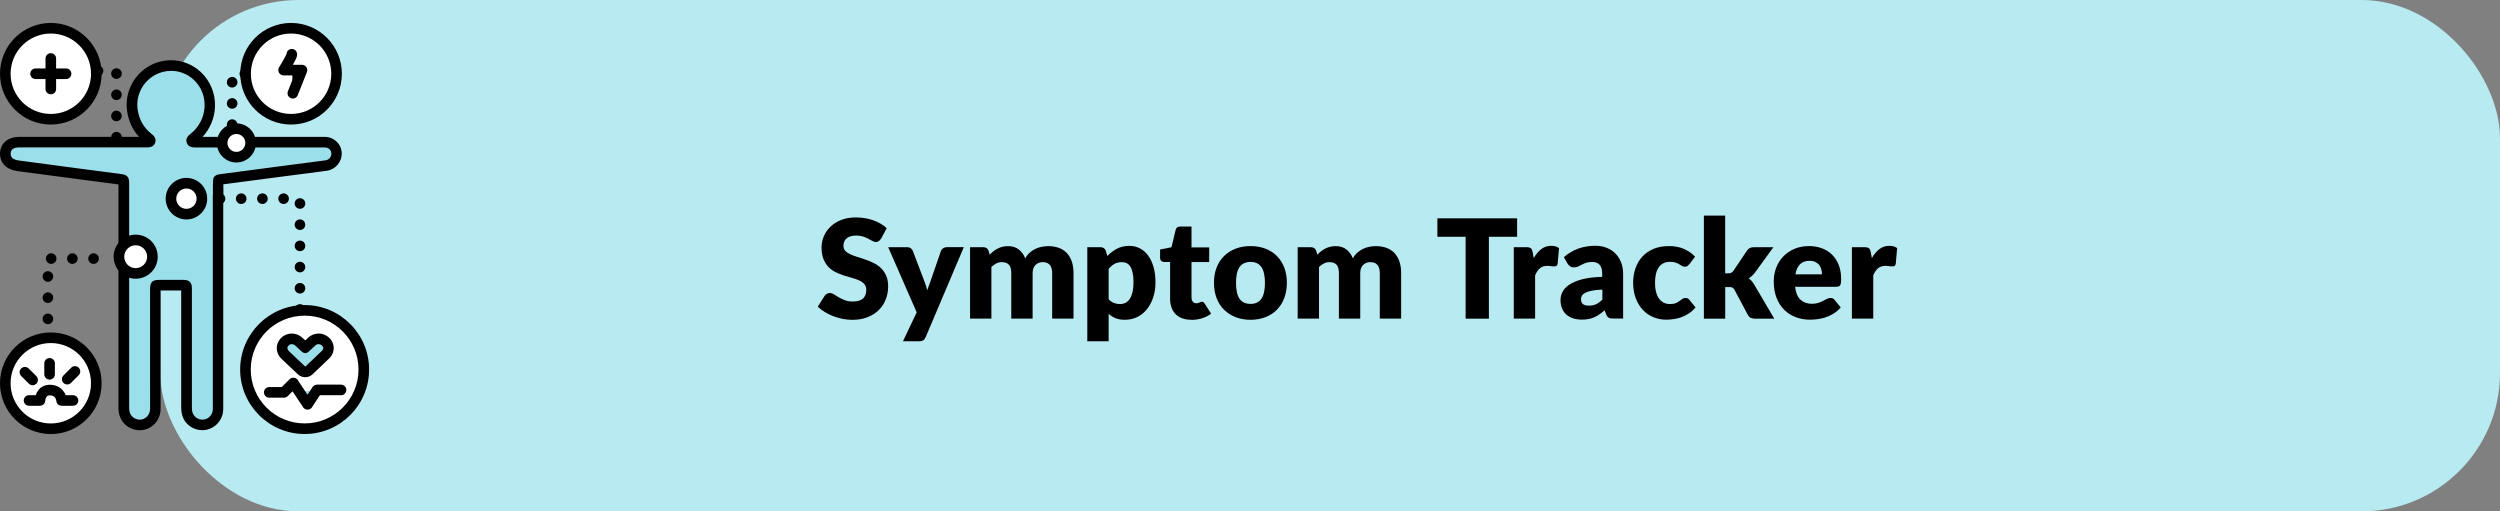 <?xml version="1.0" encoding="UTF-8"?><svg id="Layer_2" xmlns="http://www.w3.org/2000/svg" viewBox="0 0 471.88 96.52"><rect x="0" y="0" width="471.88" height="96.52" fill="#808080" stroke="none"/><defs><style>.cls-1{stroke-dasharray:0 4;}.cls-1,.cls-2{fill:none;}.cls-1,.cls-2,.cls-3,.cls-4{stroke:#000;stroke-linecap:round;stroke-linejoin:round;stroke-width:2px;}.cls-5{fill:#fff;}.cls-6,.cls-3{fill:#9bdfea;}.cls-7{fill:#b8eaf2;}</style></defs><g id="_图层_1"><rect class="cls-7" x="30.25" width="441.63" height="96.52" rx="26.11" ry="26.11"/><path class="cls-6" d="M26.36,80.22c-.49,0-.99-.13-1.43-.37-.71-.39-1.56-1.2-1.56-2.85,0-6.41,0-12.83,0-19.24v-12.59c0-4.97,0-9.77,0-10.73,0-.44-.02-.5-.52-.57-2.61-.34-5.22-.68-7.83-1.03l-4.69-.62c-2.29-.31-4.58-.61-6.87-.91-2.3-.29-2.49-1.77-2.46-2.39.04-.78.44-2.09,2.73-2.09h24.07c.46,0,.49-.11.53-.22.03-.09.07-.21-.29-.49-1.75-1.34-2.78-3.17-3.08-5.44-.39-3.05,1.19-6.05,3.94-7.49,1.03-.54,2.19-.83,3.37-.83,1.85,0,3.61.69,4.96,1.93,1.61,1.49,2.48,3.61,2.39,5.84-.1,2.33-1.23,4.51-3.1,5.97-.38.29-.35.41-.32.5.03.1.07.22.57.22h22.18c.78,0,1.56,0,2.34,0,1.23,0,2.18.87,2.24,2.06.07,1.16-.79,2.19-1.95,2.35-2.89.38-5.77.76-8.65,1.13l-11.45,1.51c-.18.02-.25.08-.26.09-.05.69-.04,1.37-.04,2.09v.61c0,.09,0,.17-.02.25v39.7c0,.26.01.52,0,.78-.1,1.57-1.4,2.8-2.96,2.8-.5,0-1.01-.13-1.46-.39-1.02-.57-1.53-1.53-1.53-2.85,0-5.72,0-11.45,0-17.17v-5.42c0-.5-.05-.55-.55-.55h-4.66c-.49,0-.61.08-.61.09h0s-.08.12-.08.59v19.51c0,1.07.01,2.14,0,3.2-.03,1.68-1.32,3-2.95,3h0Z"/><path d="M32.27,13.37c1.55,0,3.09.57,4.28,1.67,3.01,2.78,2.7,7.68-.65,10.28-.64.49-.85,1.01-.65,1.6.2.61.69.91,1.52.91h19.85c.78,0,1.55,0,2.33,0s1.56,0,2.34,0c.71,0,1.22.47,1.25,1.12.04.64-.44,1.22-1.09,1.31-3.31.44-6.62.87-9.93,1.3-3.38.45-6.77.89-10.16,1.34-.61.08-1.08.43-1.13,1.02-.07.92-.04,1.85-.03,2.77h-.03v39.66c0,.33.02.66,0,.98-.07,1.11-.97,1.88-1.96,1.88-.32,0-.65-.08-.97-.26-.76-.43-1.02-1.13-1.02-1.98.01-7.53,0-15.06,0-22.59,0-1.05-.5-1.55-1.54-1.55h-4.66c-1.25,0-1.69.44-1.69,1.67v18.15c0,1.52.02,3.04,0,4.55-.02,1.19-.93,2.01-1.95,2.01-.32,0-.64-.08-.96-.25-.77-.42-1.04-1.12-1.04-1.97,0-6.41,0-12.83,0-19.24v-12.59c0-4.97,0-9.77,0-10.74,0-.97-.43-1.43-1.39-1.55-2.61-.34-5.22-.68-7.82-1.03-3.86-.51-7.71-1.03-11.57-1.54-1.09-.14-1.63-.57-1.59-1.35.04-.78.58-1.13,1.73-1.13h24.07c.79,0,1.27-.29,1.48-.89.2-.59,0-1.12-.62-1.6-1.58-1.21-2.44-2.81-2.7-4.77-.34-2.62,1.02-5.22,3.41-6.47.91-.48,1.91-.71,2.91-.71M32.27,11.37c-1.33,0-2.66.33-3.84.94-3.11,1.63-4.9,5.04-4.46,8.5.26,1.98,1.02,3.66,2.27,5.02H3.74C1.09,25.83.07,27.4,0,28.87c-.07,1.44.77,3.1,3.34,3.43,2.29.3,4.58.6,6.87.91,1.56.21,3.12.42,4.68.62,2.48.33,4.98.66,7.47.98,0,1.52,0,5.86,0,10.35v12.59c0,6.41,0,12.83,0,19.24,0,2.25,1.3,3.3,2.08,3.72.6.33,1.26.5,1.92.5,2.18,0,3.92-1.75,3.95-3.98.02-1.07.01-2.14,0-3.22v-1.36s0-17.83,0-17.83h3.89v5.2c0,5.65,0,11.3,0,16.94,0,2.14,1.11,3.21,2.04,3.73.6.33,1.27.51,1.94.51,2.08,0,3.82-1.65,3.95-3.75.02-.3.02-.59.01-.85v-.27s0-39.04,0-39.04v-.28c.02-.11.03-.23.03-.35v-.62c-.01-.43-.02-.85-.01-1.25,1.45-.19,2.89-.38,4.33-.57,1.75-.23,3.5-.46,5.25-.69,3.32-.43,6.63-.86,9.93-1.3,1.68-.23,2.92-1.73,2.83-3.4-.09-1.71-1.49-3-3.25-3-.77,0-1.55,0-2.34,0h-1.16s-1.16,0-1.16,0h-18.34c1.41-1.55,2.24-3.54,2.33-5.64.11-2.52-.88-4.93-2.71-6.62-1.53-1.42-3.53-2.2-5.63-2.2h0ZM36.64,25.82h0Z"/><path class="cls-5" d="M9.59,22.51c-4.73,0-8.59-3.85-8.59-8.59S4.85,5.33,9.59,5.33s8.59,3.85,8.59,8.59-3.85,8.59-8.59,8.59Z"/><path d="M9.59,6.33c4.19,0,7.59,3.4,7.59,7.59s-3.4,7.59-7.59,7.59-7.59-3.4-7.59-7.59,3.4-7.59,7.59-7.59M9.59,4.33C4.3,4.33,0,8.63,0,13.92s4.3,9.59,9.59,9.59,9.59-4.3,9.59-9.59S14.87,4.33,9.59,4.33h0Z"/><path class="cls-5" d="M9.59,80.93c-4.73,0-8.59-3.85-8.59-8.59s3.85-8.59,8.59-8.59,8.59,3.85,8.59,8.59-3.85,8.59-8.59,8.59Z"/><path d="M9.59,64.75c4.19,0,7.59,3.4,7.59,7.59s-3.4,7.59-7.59,7.59-7.59-3.4-7.59-7.59,3.4-7.59,7.59-7.59M9.59,62.75c-5.29,0-9.59,4.3-9.59,9.59s4.3,9.59,9.59,9.59,9.59-4.3,9.59-9.59-4.3-9.59-9.59-9.59h0Z"/><path class="cls-5" d="M57.5,80.93c-6.16,0-11.17-5.01-11.17-11.17s5.01-11.17,11.17-11.17,11.17,5.01,11.17,11.17-5.01,11.17-11.17,11.17Z"/><path d="M57.5,59.58c5.62,0,10.17,4.55,10.17,10.17s-4.55,10.17-10.17,10.17-10.17-4.55-10.17-10.17,4.55-10.17,10.17-10.17M57.5,57.58c-6.71,0-12.17,5.46-12.17,12.17s5.46,12.17,12.17,12.17,12.17-5.46,12.17-12.17-5.46-12.17-12.17-12.17h0Z"/><path class="cls-5" d="M54.94,22.51c-4.73,0-8.59-3.85-8.59-8.59s3.85-8.59,8.59-8.59,8.59,3.85,8.59,8.59-3.85,8.59-8.59,8.59Z"/><path d="M54.94,6.33c4.19,0,7.59,3.4,7.59,7.59s-3.4,7.59-7.59,7.59-7.59-3.4-7.59-7.59,3.4-7.59,7.59-7.59M54.94,4.33c-5.29,0-9.59,4.3-9.59,9.59s4.3,9.59,9.59,9.59,9.59-4.3,9.59-9.59-4.3-9.59-9.59-9.59h0Z"/><circle class="cls-5" cx="25.61" cy="48.45" r="3.16"/><path d="M25.61,46.29c1.19,0,2.16.97,2.16,2.16s-.96,2.16-2.16,2.16-2.16-.97-2.16-2.16.97-2.16,2.16-2.16M25.61,44.29c-2.29,0-4.16,1.86-4.16,4.16s1.86,4.16,4.16,4.16,4.16-1.86,4.16-4.16-1.86-4.16-4.16-4.16h0Z"/><path class="cls-5" d="M35.19,40.42c-1.61,0-2.92-1.31-2.92-2.92s1.31-2.92,2.92-2.92,2.92,1.31,2.92,2.92-1.31,2.92-2.92,2.92Z"/><path d="M35.19,35.58c1.06,0,1.92.86,1.92,1.92s-.86,1.92-1.92,1.92-1.92-.86-1.92-1.92.86-1.92,1.92-1.92M35.19,33.58c-2.16,0-3.92,1.76-3.92,3.92s1.76,3.92,3.92,3.92,3.92-1.76,3.92-3.92-1.76-3.92-3.92-3.92h0Z"/><circle class="cls-5" cx="44.62" cy="26.98" r="2.69"/><path d="M44.62,25.29c.93,0,1.69.76,1.69,1.69s-.76,1.69-1.69,1.69-1.69-.76-1.69-1.69.76-1.69,1.69-1.69M44.62,23.29c-2.03,0-3.69,1.66-3.69,3.69s1.66,3.69,3.69,3.69,3.69-1.66,3.69-3.69-1.66-3.69-3.69-3.69h0Z"/><polyline class="cls-1" points="9.04 60.19 9.04 48.81 19.64 48.81"/><polyline class="cls-1" points="18.5 13.37 21.98 13.37 21.98 26.55"/><polyline class="cls-1" points="43.82 23.52 43.82 13.92 46.81 13.92"/><polyline class="cls-1" points="56.62 58.41 56.62 37.5 38.17 37.5"/><line class="cls-4" x1="6.71" y1="13.92" x2="12.47" y2="13.92"/><line class="cls-4" x1="9.59" y1="11.04" x2="9.59" y2="16.8"/><path class="cls-4" d="M55.08,10.24c.11.32-1.55,2.99-1.55,2.99h3.47l-1.73,4.37"/><path class="cls-2" d="M5.48,75.59h2.06s.1-2.1,2.04-1.96,2.05,1.96,2.05,1.96h2.15"/><line class="cls-2" x1="4.7" y1="70.26" x2="6.16" y2="71.71"/><line class="cls-2" x1="9.36" y1="68.58" x2="9.36" y2="70.65"/><line class="cls-2" x1="14.15" y1="70.11" x2="12.69" y2="71.57"/><path class="cls-6" d="M57.62,70.21c-.25,0-.49-.09-.68-.27l-3.03-2.85c-.95-.92-.75-1.87-.25-2.46.36-.42.87-.65,1.42-.65.42,0,.82.14,1.16.4.2.16.37.31.53.47.02.01.1.1.12.11.04.05.09.09.14.14,0,0,.57.54.58.54,0,0,.02-.01.02-.01.17-.15.34-.31.5-.46,0,0,.49-.47.66-.62.5-.46,1-.56,1.34-.56.3,0,.59.07.87.22.52.26.89.73.98,1.27.08.55-.1,1.08-.51,1.48-.72.7-1.44,1.38-2.19,2.09l-.96.91c-.19.18-.44.28-.69.28Z"/><path d="M60.13,64.96c.13,0,.27.03.41.1.25.13.42.33.46.55.03.21-.05.42-.22.59-.72.7-1.43,1.37-2.18,2.08-.29.27-.97.92-.97.92l-.99-.93c-.69-.65-1.36-1.28-2.03-1.92-.15-.14-.61-.58-.18-1.09.16-.19.41-.3.66-.3.2,0,.39.07.55.19.19.15.36.31.53.47.07.07.14.14.21.2l.19.19c.12.11.24.22.36.33.24.21.47.31.7.31s.45-.1.67-.31c.24-.21.48-.44.71-.66.15-.15.31-.3.47-.44.21-.19.43-.29.66-.29M60.13,62.96c-.51,0-1.28.14-2.01.82-.18.16-.34.32-.5.48-.03-.03-.07-.07-.09-.09l-.07-.07c-.18-.17-.37-.35-.58-.51-.54-.42-1.16-.63-1.8-.63-.84,0-1.63.36-2.18,1-.83.97-1.05,2.53.3,3.83.34.32.66.63.99.94.35.33.7.66,1.05.99l1,.94c.38.36.88.54,1.37.54s.99-.18,1.38-.55c0,0,.67-.64.96-.91.76-.71,1.48-1.39,2.2-2.1.64-.62.94-1.49.81-2.34-.15-.89-.71-1.62-1.54-2.03-.39-.2-.84-.32-1.3-.32h0Z"/><polyline class="cls-3" points="50.82 74.06 53.6 74.06 55.37 72.29 58.05 76.32 59.84 73.6 64.37 73.6"/><path d="M166.28,45.05c-.13.21-.27.36-.41.47-.14.1-.33.16-.55.16-.2,0-.41-.06-.64-.19-.23-.13-.49-.27-.78-.42-.29-.16-.62-.3-.99-.42-.37-.12-.8-.19-1.27-.19-.82,0-1.44.18-1.84.53-.4.35-.6.83-.6,1.42,0,.38.12.7.36.95.24.25.56.47.96.65.39.18.84.35,1.35.5.51.15,1.03.32,1.55.51.53.19,1.05.41,1.55.66.51.25.96.57,1.35.96.39.39.71.86.96,1.42.24.56.36,1.23.36,2.02,0,.88-.15,1.69-.46,2.46-.3.76-.74,1.43-1.32,2-.58.57-1.29,1.01-2.13,1.34-.84.33-1.8.49-2.88.49-.59,0-1.19-.06-1.8-.18-.61-.12-1.2-.29-1.77-.51-.57-.22-1.11-.48-1.61-.79-.5-.3-.94-.64-1.31-1.01l1.3-2.05c.1-.15.24-.27.41-.37.17-.1.35-.15.55-.15.26,0,.52.08.79.25.26.17.56.35.9.55.33.2.72.38,1.15.55.43.17.94.25,1.53.25.8,0,1.42-.17,1.86-.53.44-.35.66-.91.66-1.67,0-.44-.12-.8-.36-1.08-.24-.28-.56-.51-.96-.69-.39-.18-.84-.34-1.35-.48-.5-.14-1.02-.29-1.55-.46-.53-.17-1.04-.38-1.55-.62s-.95-.57-1.35-.97c-.39-.4-.71-.91-.96-1.51-.24-.6-.36-1.35-.36-2.23,0-.71.14-1.4.43-2.08.29-.68.71-1.28,1.26-1.81.55-.53,1.23-.95,2.04-1.27.81-.32,1.73-.47,2.77-.47.58,0,1.15.05,1.7.14.55.09,1.07.23,1.57.4.49.18.96.39,1.38.64.43.25.81.53,1.15.84l-1.09,2.04Z"/><path d="M181.92,46.66l-7.2,16.98c-.12.27-.27.47-.44.59-.17.12-.45.19-.83.19h-3.02l2.6-5.46-5.38-12.3h3.56c.31,0,.55.07.72.21.17.14.29.3.37.49l2.21,5.81c.21.53.38,1.07.51,1.62.1-.28.19-.55.29-.83.1-.28.2-.55.3-.82l2-5.79c.08-.2.22-.37.42-.5.2-.13.42-.2.65-.2h3.25Z"/><path d="M183.1,60.14v-13.48h2.5c.5,0,.83.23.99.68l.22.73c.22-.23.46-.45.7-.64.24-.19.5-.36.79-.51.28-.14.58-.26.91-.34s.68-.12,1.07-.12c.81,0,1.49.21,2.02.63.53.42.94.98,1.22,1.68.22-.42.5-.77.83-1.07.33-.29.68-.53,1.05-.71.38-.18.78-.32,1.2-.4.42-.09.84-.13,1.25-.13.77,0,1.46.12,2.05.34s1.1.56,1.5,1c.4.44.71.98.92,1.61s.31,1.36.31,2.16v8.57h-4.03v-8.57c0-1.39-.6-2.09-1.79-2.09-.55,0-1,.18-1.36.54-.36.36-.54.88-.54,1.55v8.57h-4.03v-8.57c0-.77-.15-1.31-.46-1.62-.3-.31-.75-.47-1.34-.47-.36,0-.71.08-1.03.25-.33.17-.63.39-.92.66v9.75h-4.03Z"/><path d="M209.01,48.33c.53-.56,1.13-1.02,1.8-1.38s1.47-.54,2.4-.54c.7,0,1.35.16,1.95.47.6.31,1.11.76,1.55,1.35s.77,1.31,1.02,2.16c.25.85.37,1.82.37,2.91,0,1.01-.14,1.95-.42,2.81s-.68,1.6-1.18,2.24c-.51.63-1.11,1.13-1.82,1.48s-1.49.53-2.35.53c-.7,0-1.29-.1-1.77-.3s-.91-.47-1.3-.81v5.17h-4.03v-17.76h2.5c.5,0,.83.23.99.68l.3.99ZM209.26,56.48c.3.33.63.56.99.7s.73.21,1.12.21.71-.07,1.03-.22c.31-.15.58-.38.81-.71.23-.33.41-.75.54-1.27.13-.52.2-1.15.2-1.9s-.05-1.31-.16-1.79c-.1-.49-.25-.88-.44-1.18s-.41-.51-.67-.64c-.26-.13-.55-.2-.87-.2-.59,0-1.08.11-1.46.33-.38.22-.75.53-1.09.95v5.72Z"/><path d="M224.81,60.35c-.64,0-1.21-.09-1.7-.28-.49-.19-.9-.45-1.23-.79-.33-.34-.59-.76-.76-1.24-.17-.48-.26-1.03-.26-1.62v-6.97h-1.14c-.21,0-.39-.07-.53-.2s-.22-.33-.22-.59v-1.57l2.15-.42.79-3.29c.1-.42.4-.62.88-.62h2.11v3.94h3.34v2.76h-3.34v6.7c0,.31.08.57.23.77.15.2.37.31.66.31.15,0,.27-.02.37-.05s.19-.06.26-.1c.07-.04.14-.07.21-.1.07-.03.14-.04.23-.04.12,0,.22.03.29.08.07.06.15.15.23.27l1.22,1.91c-.52.39-1.11.68-1.75.88-.65.2-1.32.29-2.01.29Z"/><path d="M236.05,46.45c1.02,0,1.95.16,2.79.48s1.56.78,2.16,1.38,1.07,1.32,1.4,2.18.5,1.81.5,2.88-.17,2.04-.5,2.91-.8,1.59-1.4,2.2c-.6.6-1.32,1.07-2.16,1.39s-1.77.49-2.79.49-1.97-.16-2.81-.49-1.57-.79-2.18-1.39c-.61-.6-1.08-1.33-1.42-2.2-.33-.86-.5-1.83-.5-2.91s.17-2.03.5-2.88c.33-.85.81-1.58,1.42-2.18.61-.6,1.34-1.06,2.18-1.38s1.78-.48,2.81-.48ZM236.05,57.36c.93,0,1.61-.33,2.05-.98.44-.65.66-1.65.66-2.98s-.22-2.33-.66-2.98c-.44-.65-1.12-.98-2.05-.98s-1.65.33-2.09.98c-.44.65-.66,1.64-.66,2.98s.22,2.33.66,2.98c.44.65,1.14.98,2.09.98Z"/><path d="M244.94,60.14v-13.48h2.5c.5,0,.83.23.99.68l.22.73c.22-.23.46-.45.7-.64.24-.19.5-.36.79-.51.28-.14.58-.26.91-.34s.68-.12,1.07-.12c.81,0,1.49.21,2.02.63.53.42.94.98,1.22,1.68.22-.42.5-.77.83-1.07.33-.29.68-.53,1.05-.71.38-.18.78-.32,1.2-.4.42-.09.84-.13,1.25-.13.77,0,1.46.12,2.05.34s1.1.56,1.5,1c.4.44.71.98.92,1.61s.31,1.36.31,2.16v8.57h-4.03v-8.57c0-1.39-.6-2.09-1.79-2.09-.55,0-1,.18-1.36.54-.36.36-.54.88-.54,1.55v8.57h-4.03v-8.57c0-.77-.15-1.31-.46-1.62-.3-.31-.75-.47-1.34-.47-.36,0-.71.08-1.03.25-.33.17-.63.39-.92.66v9.75h-4.03Z"/><path d="M286.36,44.69h-5.33v15.46h-4.39v-15.46h-5.33v-3.48h15.05v3.48Z"/><path d="M289.48,48.74c.42-.73.89-1.3,1.44-1.72s1.16-.62,1.87-.62c.61,0,1.1.14,1.48.43l-.26,2.96c-.04.19-.12.32-.21.39s-.24.1-.41.1c-.07,0-.16,0-.27-.01-.11,0-.23-.02-.35-.03-.12-.01-.25-.03-.37-.04-.12-.01-.24-.02-.34-.02-.59,0-1.06.16-1.41.47-.35.31-.65.75-.89,1.3v8.19h-4.03v-13.48h2.39c.2,0,.37.02.5.05.13.03.25.09.34.16.09.07.16.17.21.29.05.12.09.27.12.44l.21,1.13Z"/><path d="M295.2,48.53c.81-.72,1.72-1.25,2.71-1.61.99-.35,2.06-.53,3.19-.53.81,0,1.55.13,2.2.4.65.26,1.21.63,1.66,1.11.45.47.8,1.03,1.05,1.68.24.65.36,1.36.36,2.13v8.42h-1.85c-.38,0-.67-.05-.87-.16-.19-.1-.36-.32-.49-.65l-.29-.74c-.34.29-.66.54-.97.75-.31.22-.63.4-.97.55s-.69.26-1.07.34c-.38.07-.8.11-1.25.11-.62,0-1.17-.08-1.68-.24-.5-.16-.93-.4-1.28-.71-.35-.31-.62-.7-.81-1.16-.19-.46-.29-1-.29-1.61,0-.49.12-.98.36-1.48.24-.5.66-.95,1.26-1.37.6-.41,1.4-.76,2.42-1.03,1.01-.28,2.29-.43,3.83-.47v-.57c0-.79-.16-1.36-.49-1.71-.32-.35-.79-.53-1.38-.53-.48,0-.87.05-1.17.16-.3.1-.57.22-.81.35-.24.13-.47.25-.7.35-.22.1-.49.16-.81.16-.28,0-.51-.07-.7-.21s-.35-.3-.47-.49l-.73-1.26ZM302.46,54.66c-.81.04-1.47.1-1.99.21-.52.1-.93.23-1.24.39-.3.16-.51.33-.63.53-.12.2-.18.42-.18.65,0,.46.13.78.38.97s.62.28,1.11.28c.52,0,.97-.09,1.36-.27.39-.18.78-.48,1.18-.88v-1.87Z"/><path d="M318.86,49.86c-.12.15-.24.26-.35.35-.11.09-.27.13-.48.13s-.38-.05-.54-.14c-.16-.09-.34-.2-.54-.32-.2-.12-.43-.22-.7-.32s-.6-.14-1-.14c-.49,0-.92.09-1.28.27-.36.18-.66.44-.89.78-.23.34-.41.75-.52,1.24-.11.49-.17,1.04-.17,1.66,0,1.29.25,2.28.75,2.98.5.69,1.18,1.04,2.06,1.04.47,0,.84-.06,1.11-.18.27-.12.5-.25.7-.39.19-.14.37-.28.53-.4s.36-.18.6-.18c.32,0,.56.12.73.35l1.17,1.44c-.42.48-.85.87-1.31,1.16s-.93.53-1.41.7c-.48.17-.96.29-1.45.35-.49.07-.96.1-1.42.1-.82,0-1.61-.16-2.36-.47-.75-.31-1.41-.76-1.98-1.36s-1.02-1.32-1.35-2.19c-.33-.87-.5-1.85-.5-2.96,0-.97.14-1.88.44-2.72.29-.85.72-1.58,1.29-2.2.57-.62,1.27-1.11,2.11-1.46.84-.36,1.8-.53,2.91-.53s1.98.17,2.78.51c.8.34,1.52.83,2.16,1.48l-1.07,1.42Z"/><path d="M325.63,40.68v10.91h.6c.25,0,.44-.04.57-.11.13-.07.26-.2.39-.37l2.55-3.8c.16-.22.33-.38.53-.49s.46-.16.77-.16h3.69l-3.48,4.8c-.33.43-.72.79-1.17,1.07.2.15.38.32.55.51.17.2.32.41.47.66l3.8,6.45h-3.64c-.3,0-.56-.05-.78-.15-.22-.1-.4-.28-.55-.53l-2.55-4.77c-.12-.22-.25-.36-.38-.42-.13-.07-.33-.1-.58-.1h-.78v5.97h-4.03v-19.46h4.03Z"/><path d="M338.83,54.13c.13,1.13.47,1.94,1.03,2.45s1.27.76,2.14.76c.47,0,.87-.06,1.21-.17.34-.11.64-.24.9-.38.26-.14.51-.26.73-.38.22-.11.45-.17.7-.17.32,0,.56.12.73.35l1.17,1.44c-.42.48-.86.87-1.35,1.16-.48.3-.97.53-1.48.7-.51.17-1.01.29-1.52.35-.51.07-.99.1-1.45.1-.95,0-1.83-.15-2.66-.46-.83-.31-1.55-.76-2.17-1.37-.62-.61-1.11-1.36-1.47-2.26s-.54-1.95-.54-3.15c0-.9.15-1.75.46-2.56.31-.81.75-1.51,1.33-2.12s1.27-1.09,2.09-1.44c.82-.36,1.74-.53,2.78-.53.89,0,1.71.14,2.45.42.74.28,1.38.68,1.91,1.21.53.53.95,1.18,1.25,1.94.3.77.45,1.64.45,2.61,0,.3-.01.55-.04.74-.03.19-.07.34-.14.46-.07.11-.16.19-.28.23s-.27.07-.45.07h-7.77ZM343.9,51.78c0-.32-.04-.63-.12-.94-.08-.3-.22-.57-.4-.81s-.43-.43-.73-.58c-.3-.15-.67-.22-1.11-.22-.76,0-1.36.22-1.79.66-.43.44-.72,1.07-.86,1.89h5.02Z"/><path d="M353.3,48.74c.42-.73.89-1.3,1.44-1.72s1.16-.62,1.87-.62c.61,0,1.1.14,1.48.43l-.26,2.96c-.04.19-.12.32-.21.39s-.24.1-.41.1c-.07,0-.16,0-.27-.01-.11,0-.23-.02-.35-.03-.12-.01-.25-.03-.37-.04-.12-.01-.24-.02-.34-.02-.59,0-1.06.16-1.41.47-.35.31-.65.75-.89,1.3v8.19h-4.03v-13.48h2.39c.2,0,.37.02.5.05.13.03.25.09.34.16.09.07.16.17.21.29.05.12.09.27.12.44l.21,1.13Z"/></g></svg>